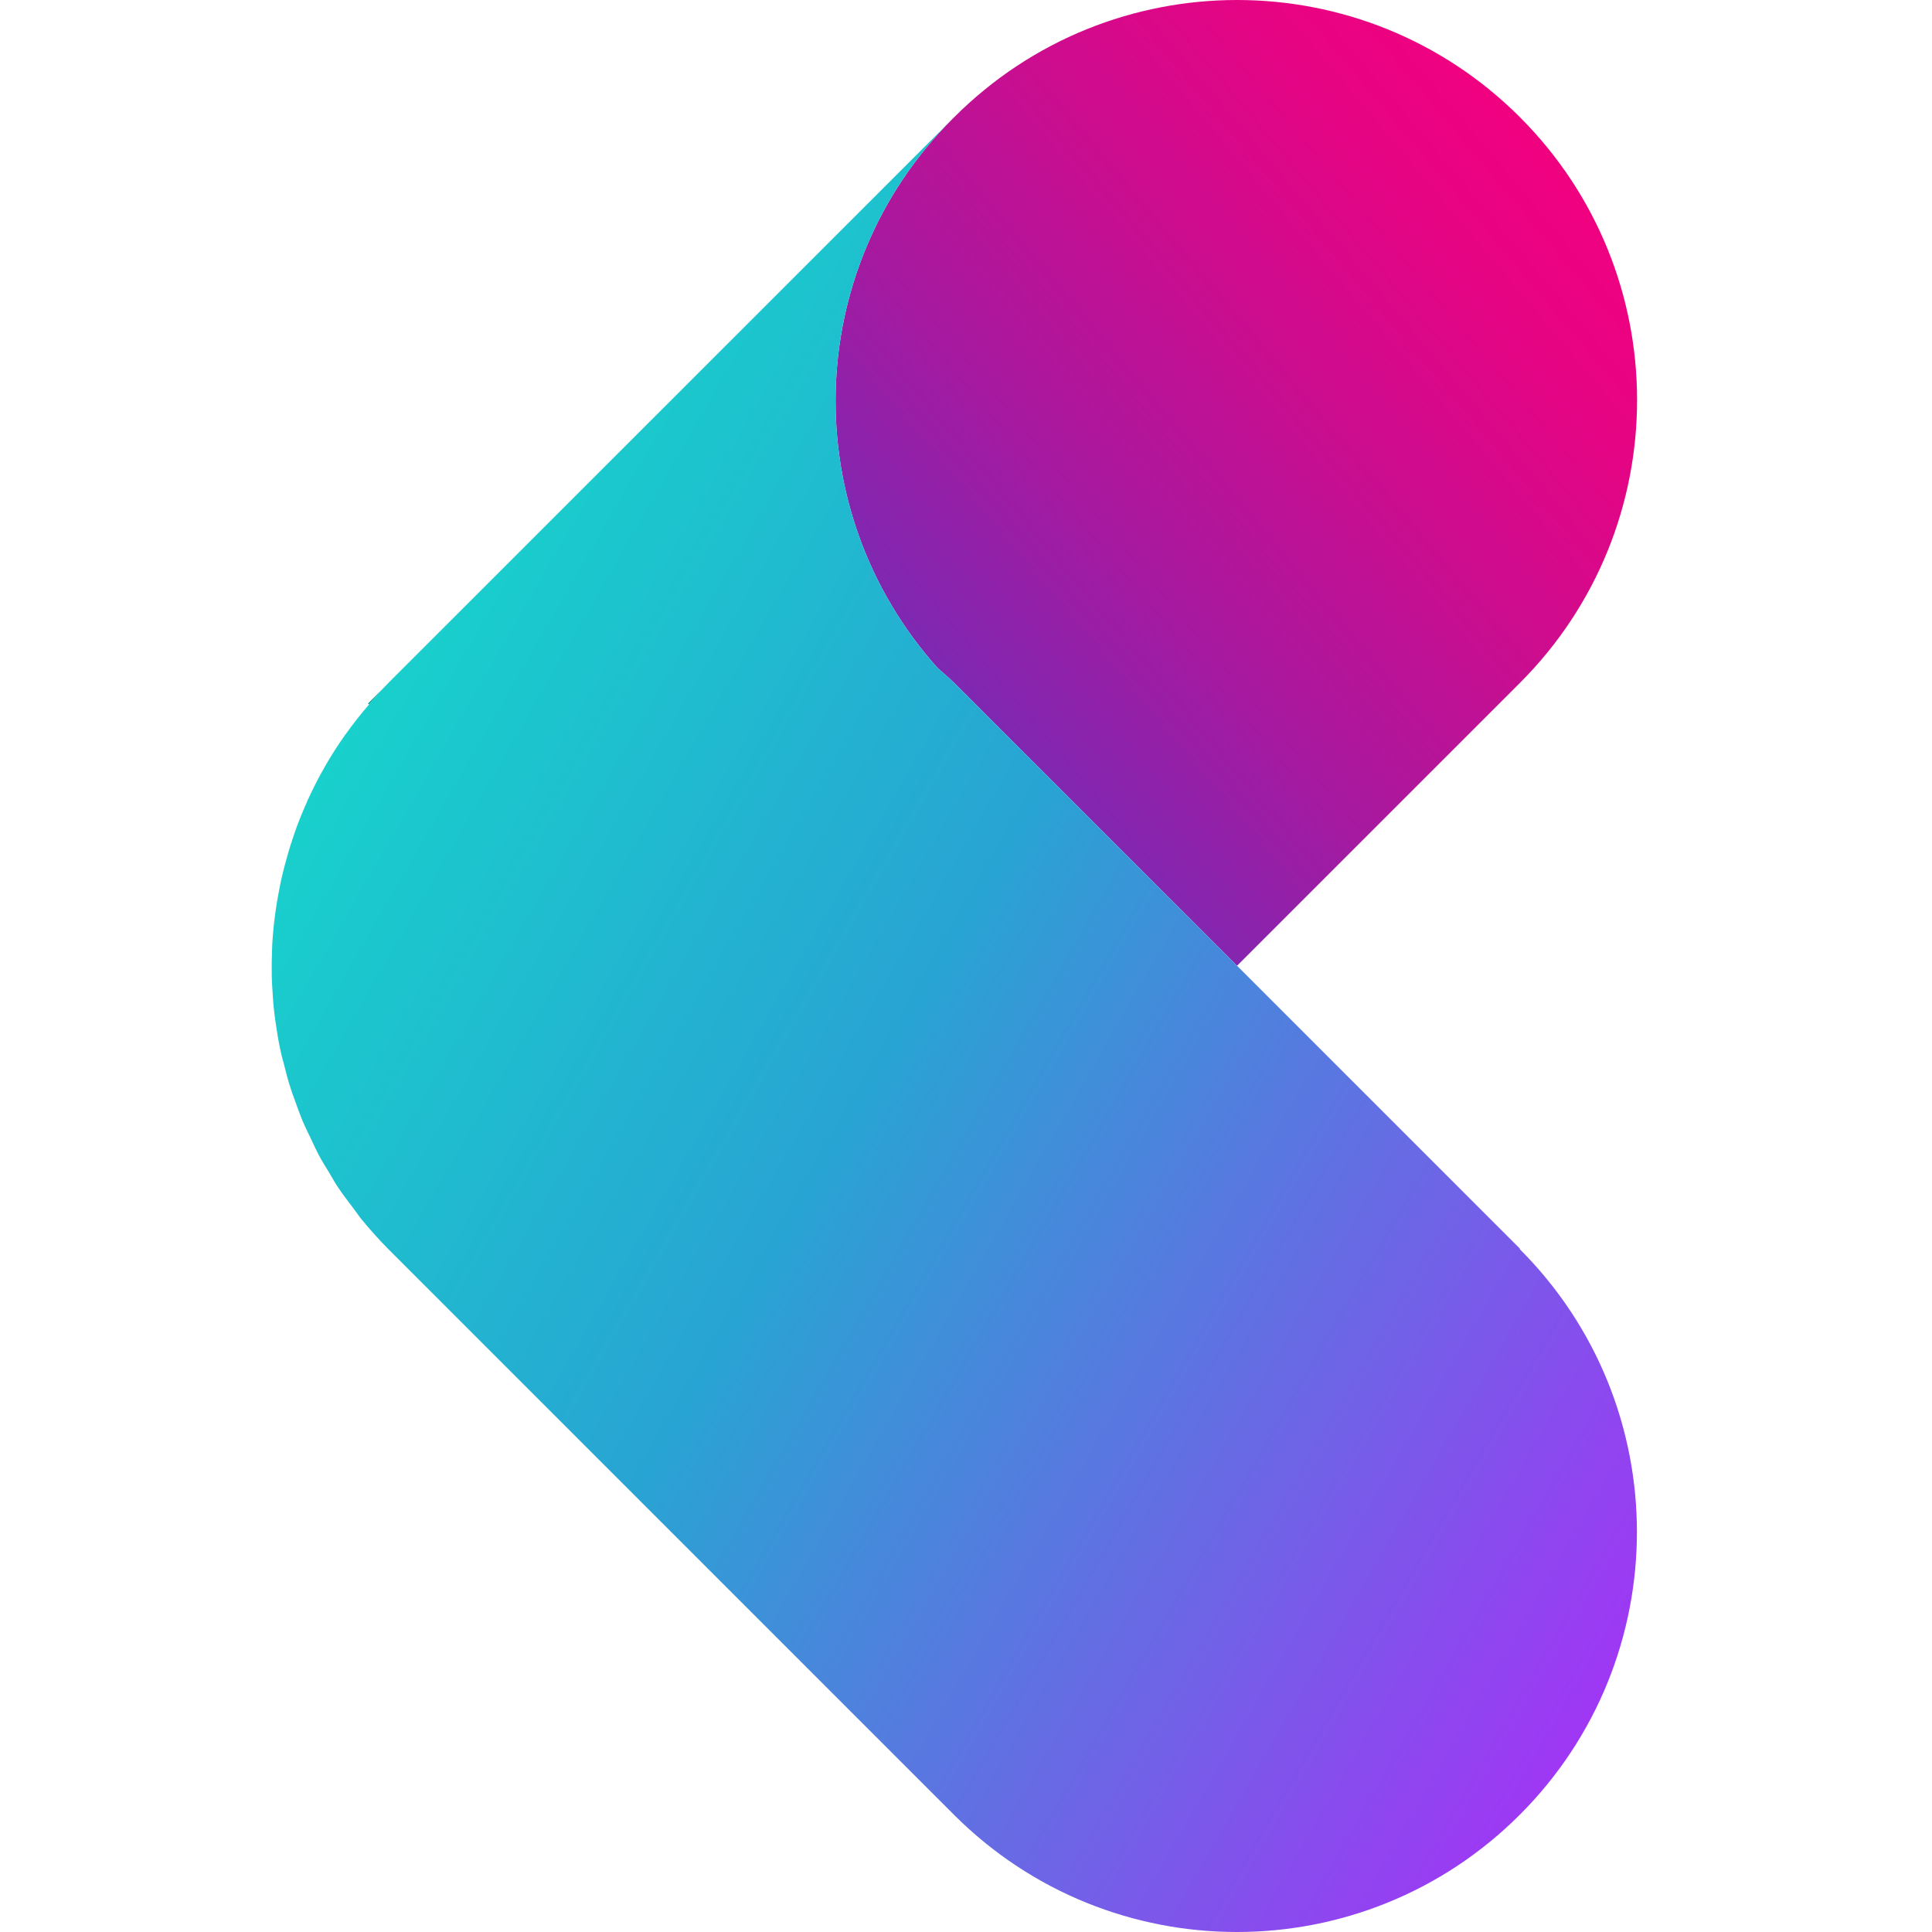 <svg width="64" height="64" viewBox="0 0 64 64" fill="none" xmlns="http://www.w3.org/2000/svg">
<path d="M9.762 27.576C9.884 27.232 10.023 26.888 10.173 26.549C10.023 26.888 9.884 27.226 9.762 27.576Z" fill="#00A099"/>
<path d="M9.413 28.735C9.501 28.397 9.596 28.058 9.712 27.726C9.601 28.058 9.501 28.391 9.413 28.735Z" fill="#00A099"/>
<path d="M9.03 31.11C9.052 30.799 9.085 30.483 9.13 30.172C9.085 30.483 9.052 30.794 9.03 31.11Z" fill="#00A099"/>
<path d="M9.002 32.319C8.997 32.025 9.002 31.731 9.013 31.431C9.002 31.725 8.997 32.019 9.002 32.319Z" fill="#00A099"/>
<path d="M10.556 38.233C10.456 38.05 10.378 37.861 10.289 37.678C10.378 37.867 10.461 38.05 10.556 38.233Z" fill="#00A099"/>
<path d="M10.012 37.095C9.923 36.89 9.851 36.679 9.779 36.468C9.856 36.679 9.923 36.89 10.012 37.095Z" fill="#00A099"/>
<path d="M11.449 24.325C11.687 23.986 11.948 23.659 12.225 23.337C11.948 23.659 11.693 23.986 11.449 24.325Z" fill="#00A099"/>
<path d="M31.054 22.122C31.237 22.289 31.431 22.444 31.609 22.622L40.979 31.992L50.349 22.622C55.524 17.446 55.524 9.058 50.349 3.882C45.173 -1.294 36.785 -1.294 31.609 3.882L31.553 3.937C26.555 8.936 26.399 16.919 31.054 22.122Z" fill="url(#paint0_linear_1186_413)"/>
<path d="M10.217 26.456C10.378 26.106 10.55 25.762 10.744 25.429C10.55 25.768 10.378 26.106 10.217 26.456Z" fill="#00A099"/>
<path d="M10.777 25.368C10.977 25.024 11.194 24.685 11.427 24.352C11.194 24.685 10.977 25.018 10.777 25.368Z" fill="#00A099"/>
<path d="M9.407 35.226C9.368 35.059 9.324 34.898 9.285 34.732C9.318 34.898 9.363 35.065 9.407 35.226Z" fill="#00A099"/>
<path d="M10.284 37.678C10.189 37.483 10.095 37.295 10.012 37.095C10.095 37.289 10.189 37.483 10.284 37.678Z" fill="#00A099"/>
<path d="M11.709 40.014C11.537 39.786 11.36 39.564 11.205 39.326C11.36 39.559 11.537 39.786 11.709 40.014Z" fill="#00A099"/>
<path d="M9.779 36.469C9.712 36.291 9.646 36.108 9.59 35.925C9.646 36.108 9.718 36.286 9.779 36.469Z" fill="#00A099"/>
<path d="M10.922 38.854C10.794 38.649 10.666 38.444 10.556 38.233C10.666 38.444 10.8 38.649 10.922 38.854Z" fill="#00A099"/>
<path d="M11.432 24.353C11.432 24.353 11.449 24.336 11.454 24.325C11.449 24.336 11.438 24.342 11.432 24.353Z" fill="#00A099"/>
<path d="M10.744 25.429C10.744 25.429 10.766 25.39 10.777 25.368C10.766 25.39 10.755 25.407 10.744 25.429Z" fill="#00A099"/>
<path d="M10.173 26.555C10.189 26.522 10.206 26.488 10.217 26.455C10.2 26.488 10.184 26.522 10.173 26.555Z" fill="#00A099"/>
<path d="M31.553 3.938L12.192 23.304L12.225 23.337C12.436 23.093 12.641 22.855 12.869 22.622L31.553 3.938Z" fill="#00A099"/>
<path d="M9.019 31.431C9.019 31.326 9.024 31.215 9.035 31.109C9.03 31.215 9.024 31.326 9.019 31.431Z" fill="#00A099"/>
<path d="M9.152 33.967C9.13 33.817 9.108 33.673 9.091 33.523C9.108 33.673 9.135 33.817 9.152 33.967Z" fill="#00A099"/>
<path d="M50.349 41.362L40.979 31.992L31.609 22.622C31.431 22.444 31.242 22.289 31.054 22.123C26.399 16.919 26.555 8.936 31.553 3.938L12.869 22.622C12.641 22.849 12.431 23.093 12.225 23.337C11.948 23.659 11.693 23.987 11.449 24.325C11.443 24.336 11.432 24.342 11.427 24.353C11.194 24.68 10.977 25.024 10.777 25.368C10.766 25.39 10.755 25.407 10.744 25.429C10.55 25.767 10.378 26.106 10.217 26.455C10.2 26.488 10.184 26.522 10.173 26.555C10.023 26.893 9.884 27.232 9.762 27.581C9.746 27.631 9.729 27.681 9.712 27.731C9.601 28.064 9.501 28.402 9.413 28.741C9.396 28.807 9.379 28.874 9.363 28.941C9.285 29.262 9.224 29.59 9.169 29.917C9.158 30.006 9.141 30.089 9.13 30.178C9.085 30.488 9.052 30.799 9.03 31.115C9.024 31.221 9.019 31.332 9.013 31.437C9.002 31.731 8.997 32.025 9.002 32.325C9.002 32.452 9.013 32.58 9.019 32.707C9.035 32.985 9.052 33.262 9.085 33.534C9.102 33.684 9.124 33.828 9.146 33.978C9.185 34.233 9.224 34.488 9.28 34.743C9.313 34.91 9.357 35.076 9.402 35.237C9.463 35.47 9.518 35.703 9.59 35.936C9.646 36.119 9.712 36.297 9.779 36.48C9.857 36.691 9.929 36.901 10.012 37.107C10.095 37.301 10.189 37.495 10.284 37.689C10.372 37.878 10.456 38.061 10.55 38.244C10.661 38.455 10.794 38.66 10.916 38.865C11.01 39.026 11.099 39.187 11.205 39.342C11.36 39.575 11.537 39.803 11.709 40.03C11.798 40.147 11.881 40.274 11.976 40.391C12.253 40.729 12.547 41.057 12.863 41.378L31.603 60.118C36.779 65.294 45.167 65.294 50.343 60.118C55.519 54.942 55.519 46.554 50.343 41.378L50.349 41.362Z" fill="url(#paint1_linear_1186_413)"/>
<defs>
<linearGradient id="paint0_linear_1186_413" x1="31.137" y1="22.233" x2="51.48" y2="5.158" gradientUnits="userSpaceOnUse">
<stop stop-color="#7E28B2"/>
<stop offset="0.28" stop-color="#A7199F"/>
<stop offset="0.6" stop-color="#CE0C8E"/>
<stop offset="0.85" stop-color="#E70483"/>
<stop offset="1" stop-color="#F00180"/>
</linearGradient>
<linearGradient id="paint1_linear_1186_413" x1="58.093" y1="47.586" x2="12.985" y2="21.546" gradientUnits="userSpaceOnUse">
<stop stop-color="#9F37F4"/>
<stop offset="0.6" stop-color="#28A4D3"/>
<stop offset="1" stop-color="#18D0CC"/>
</linearGradient>
</defs>
</svg>
